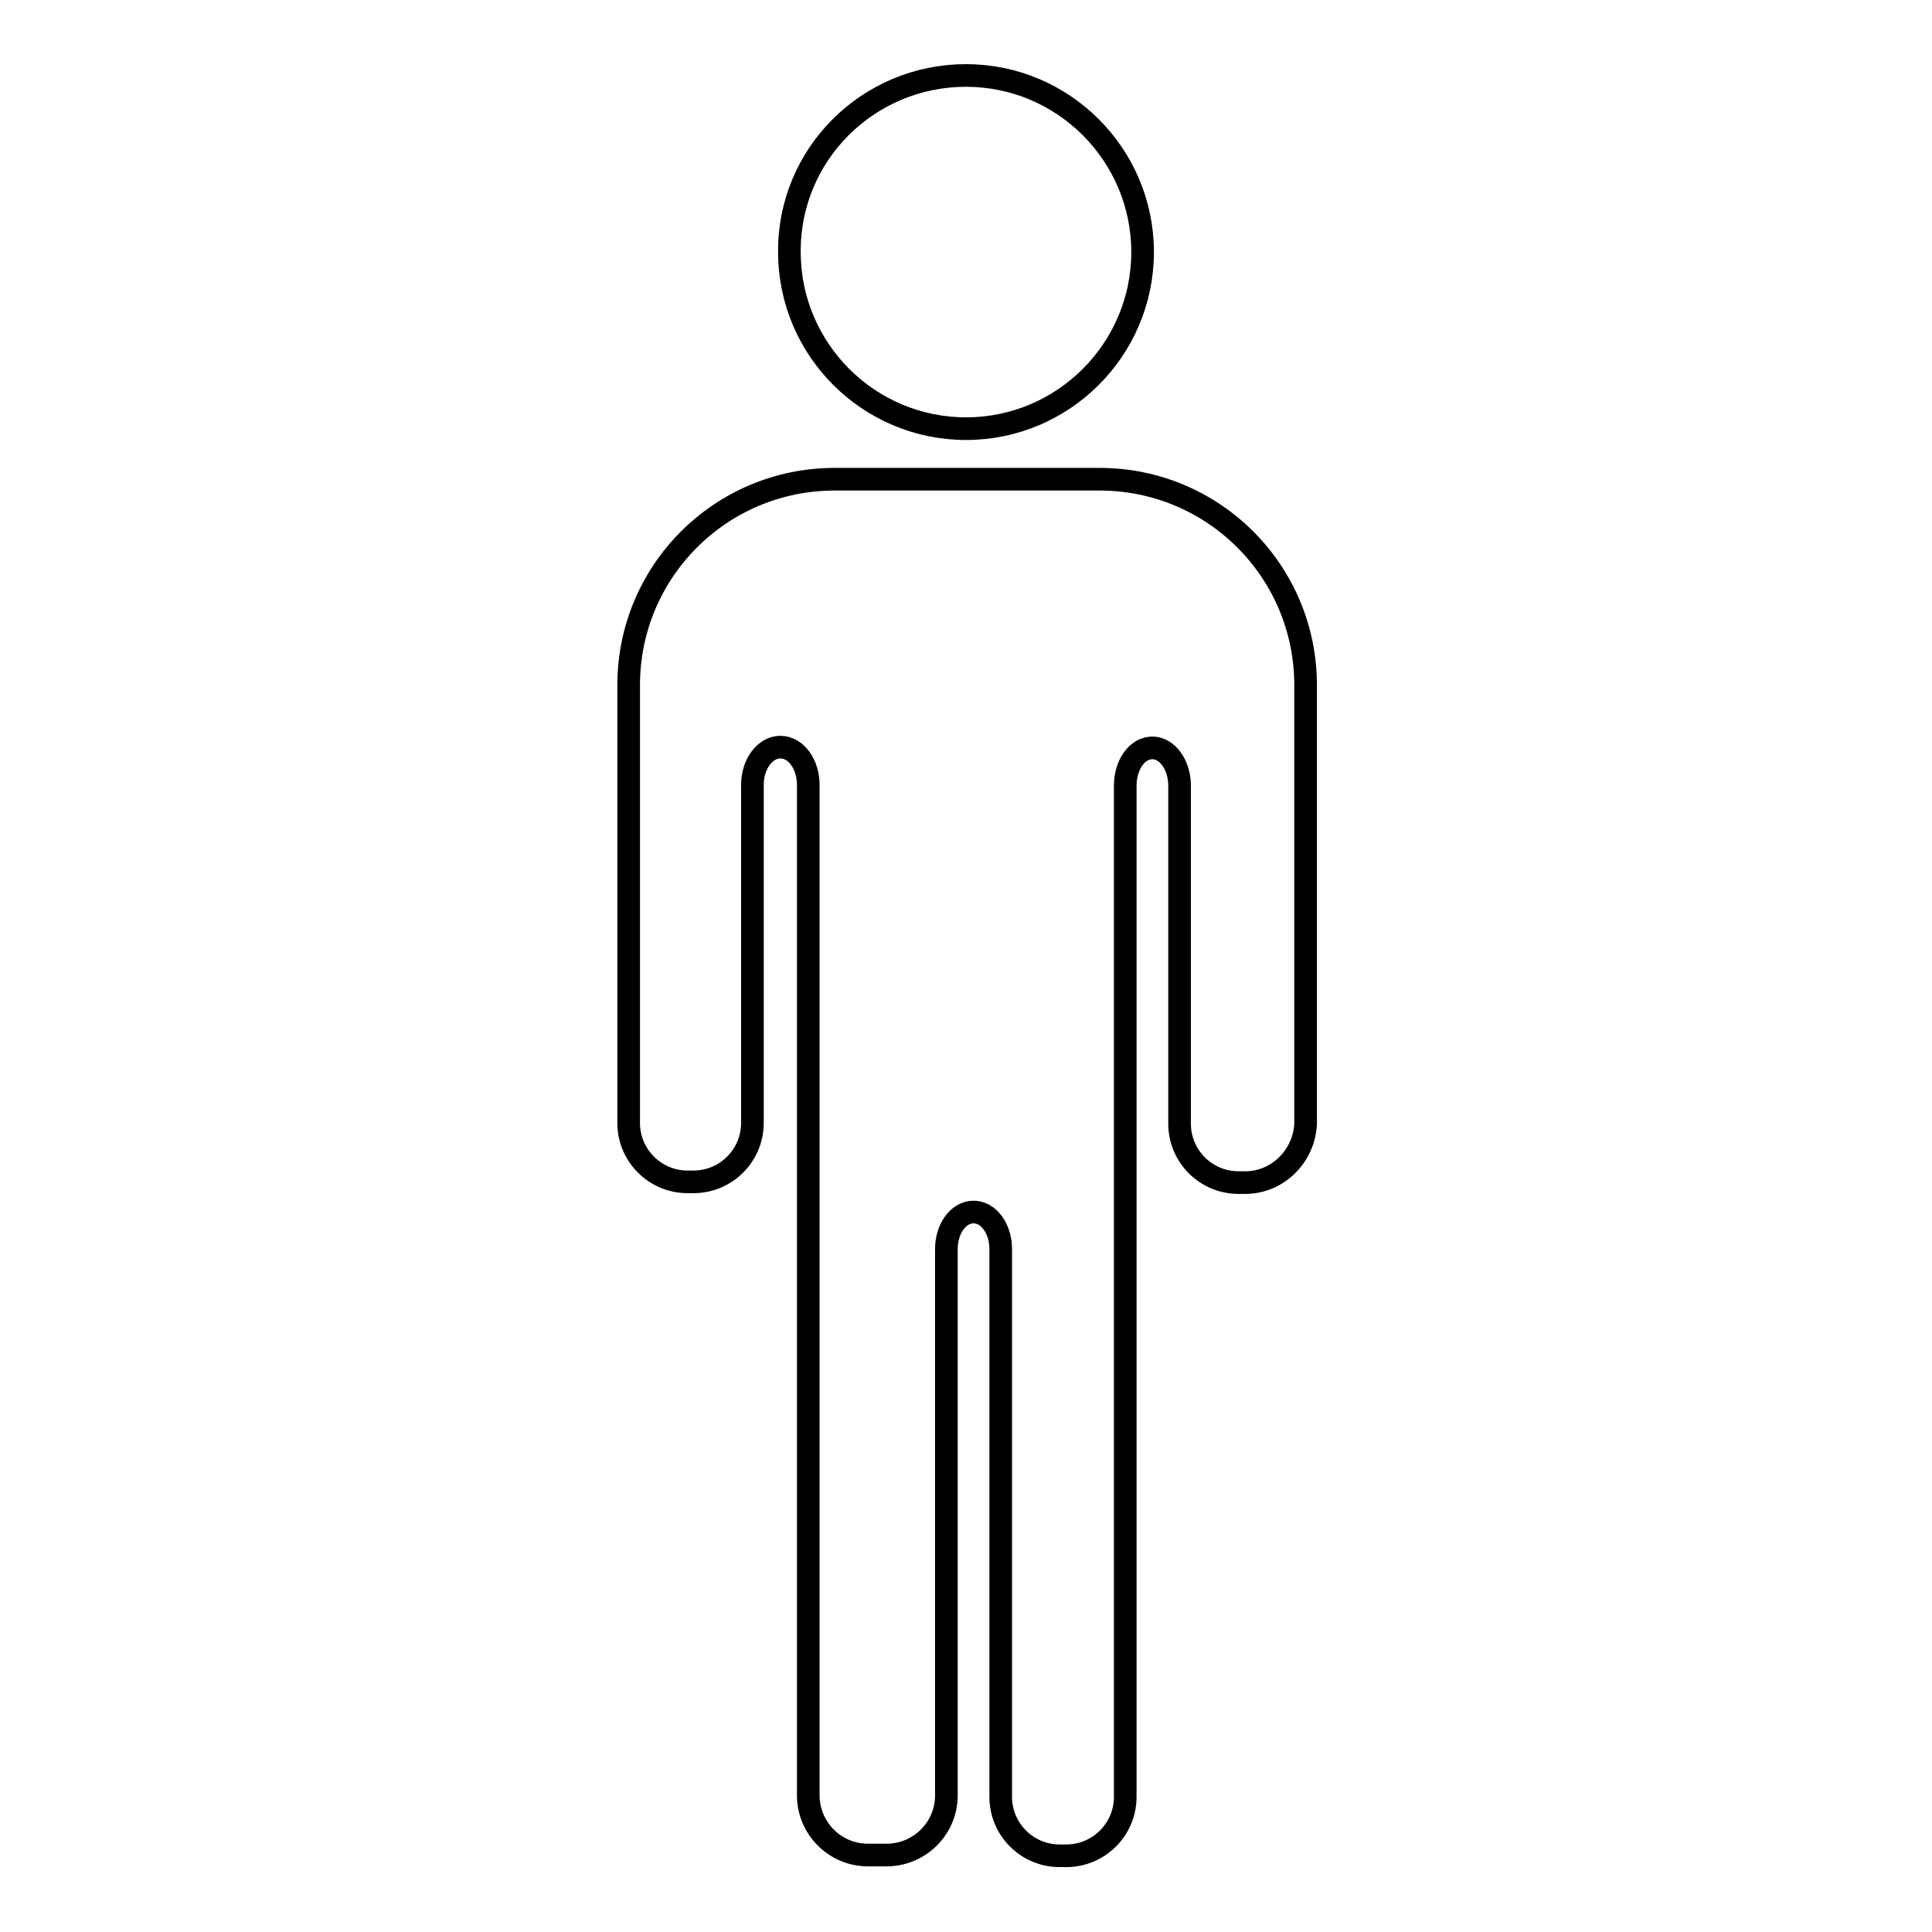 <?xml version="1.0" encoding="utf-8"?>
<!-- Svg Vector Icons : http://www.onlinewebfonts.com/icon -->
<!DOCTYPE svg PUBLIC "-//W3C//DTD SVG 1.1//EN" "http://www.w3.org/Graphics/SVG/1.1/DTD/svg11.dtd">
<svg version="1.1" xmlns="http://www.w3.org/2000/svg" xmlns:xlink="http://www.w3.org/1999/xlink" x="0px" y="0px" viewBox="0 0 256 256" enable-background="new 0 0 256 256" xml:space="preserve">
<g><g><path stroke-width="3" fill-opacity="0" stroke="#000000"  d="M165,156.7h-0.9c-4.3,0-7.8-3.5-7.8-7.8c0,0,0-44.4,0-44.8c0-2.7-1.6-5-3.6-5c-2,0-3.6,2.2-3.6,5c0,0.3,0,134,0,134c0,4.3-3.5,7.8-7.8,7.8h-0.9c-4.3,0-7.8-3.5-7.8-7.8c0,0,0-72.2,0-72.6c0-2.7-1.6-4.9-3.6-4.9s-3.6,2.2-3.6,4.9c0,0.3,0,72.4,0,72.4c0,4.4-3.6,7.9-7.9,7.9h-2.5c-4.4,0-7.9-3.6-7.9-7.9v-71.4v0l0,0c0,0,0-62.1,0-62.5c0-2.7-1.6-5-3.7-5c-2,0-3.7,2.2-3.7,5c0,0.3,0,44.8,0,44.8c0,4.3-3.5,7.8-7.8,7.8h-0.8c-4.3,0-7.8-3.5-7.8-7.8v-45.9V90.8c0-15.1,12.2-27.3,27.3-27.3h35.1c15.1,0,27.3,12.2,27.3,27.3v58.1C172.8,153.2,169.3,156.7,165,156.7z M128,56.8c-12.9,0-23.4-10.5-23.4-23.4C104.5,20.5,115,10,128,10c12.9,0,23.4,10.5,23.4,23.4C151.4,46.3,140.9,56.8,128,56.8z"/></g></g>
</svg>